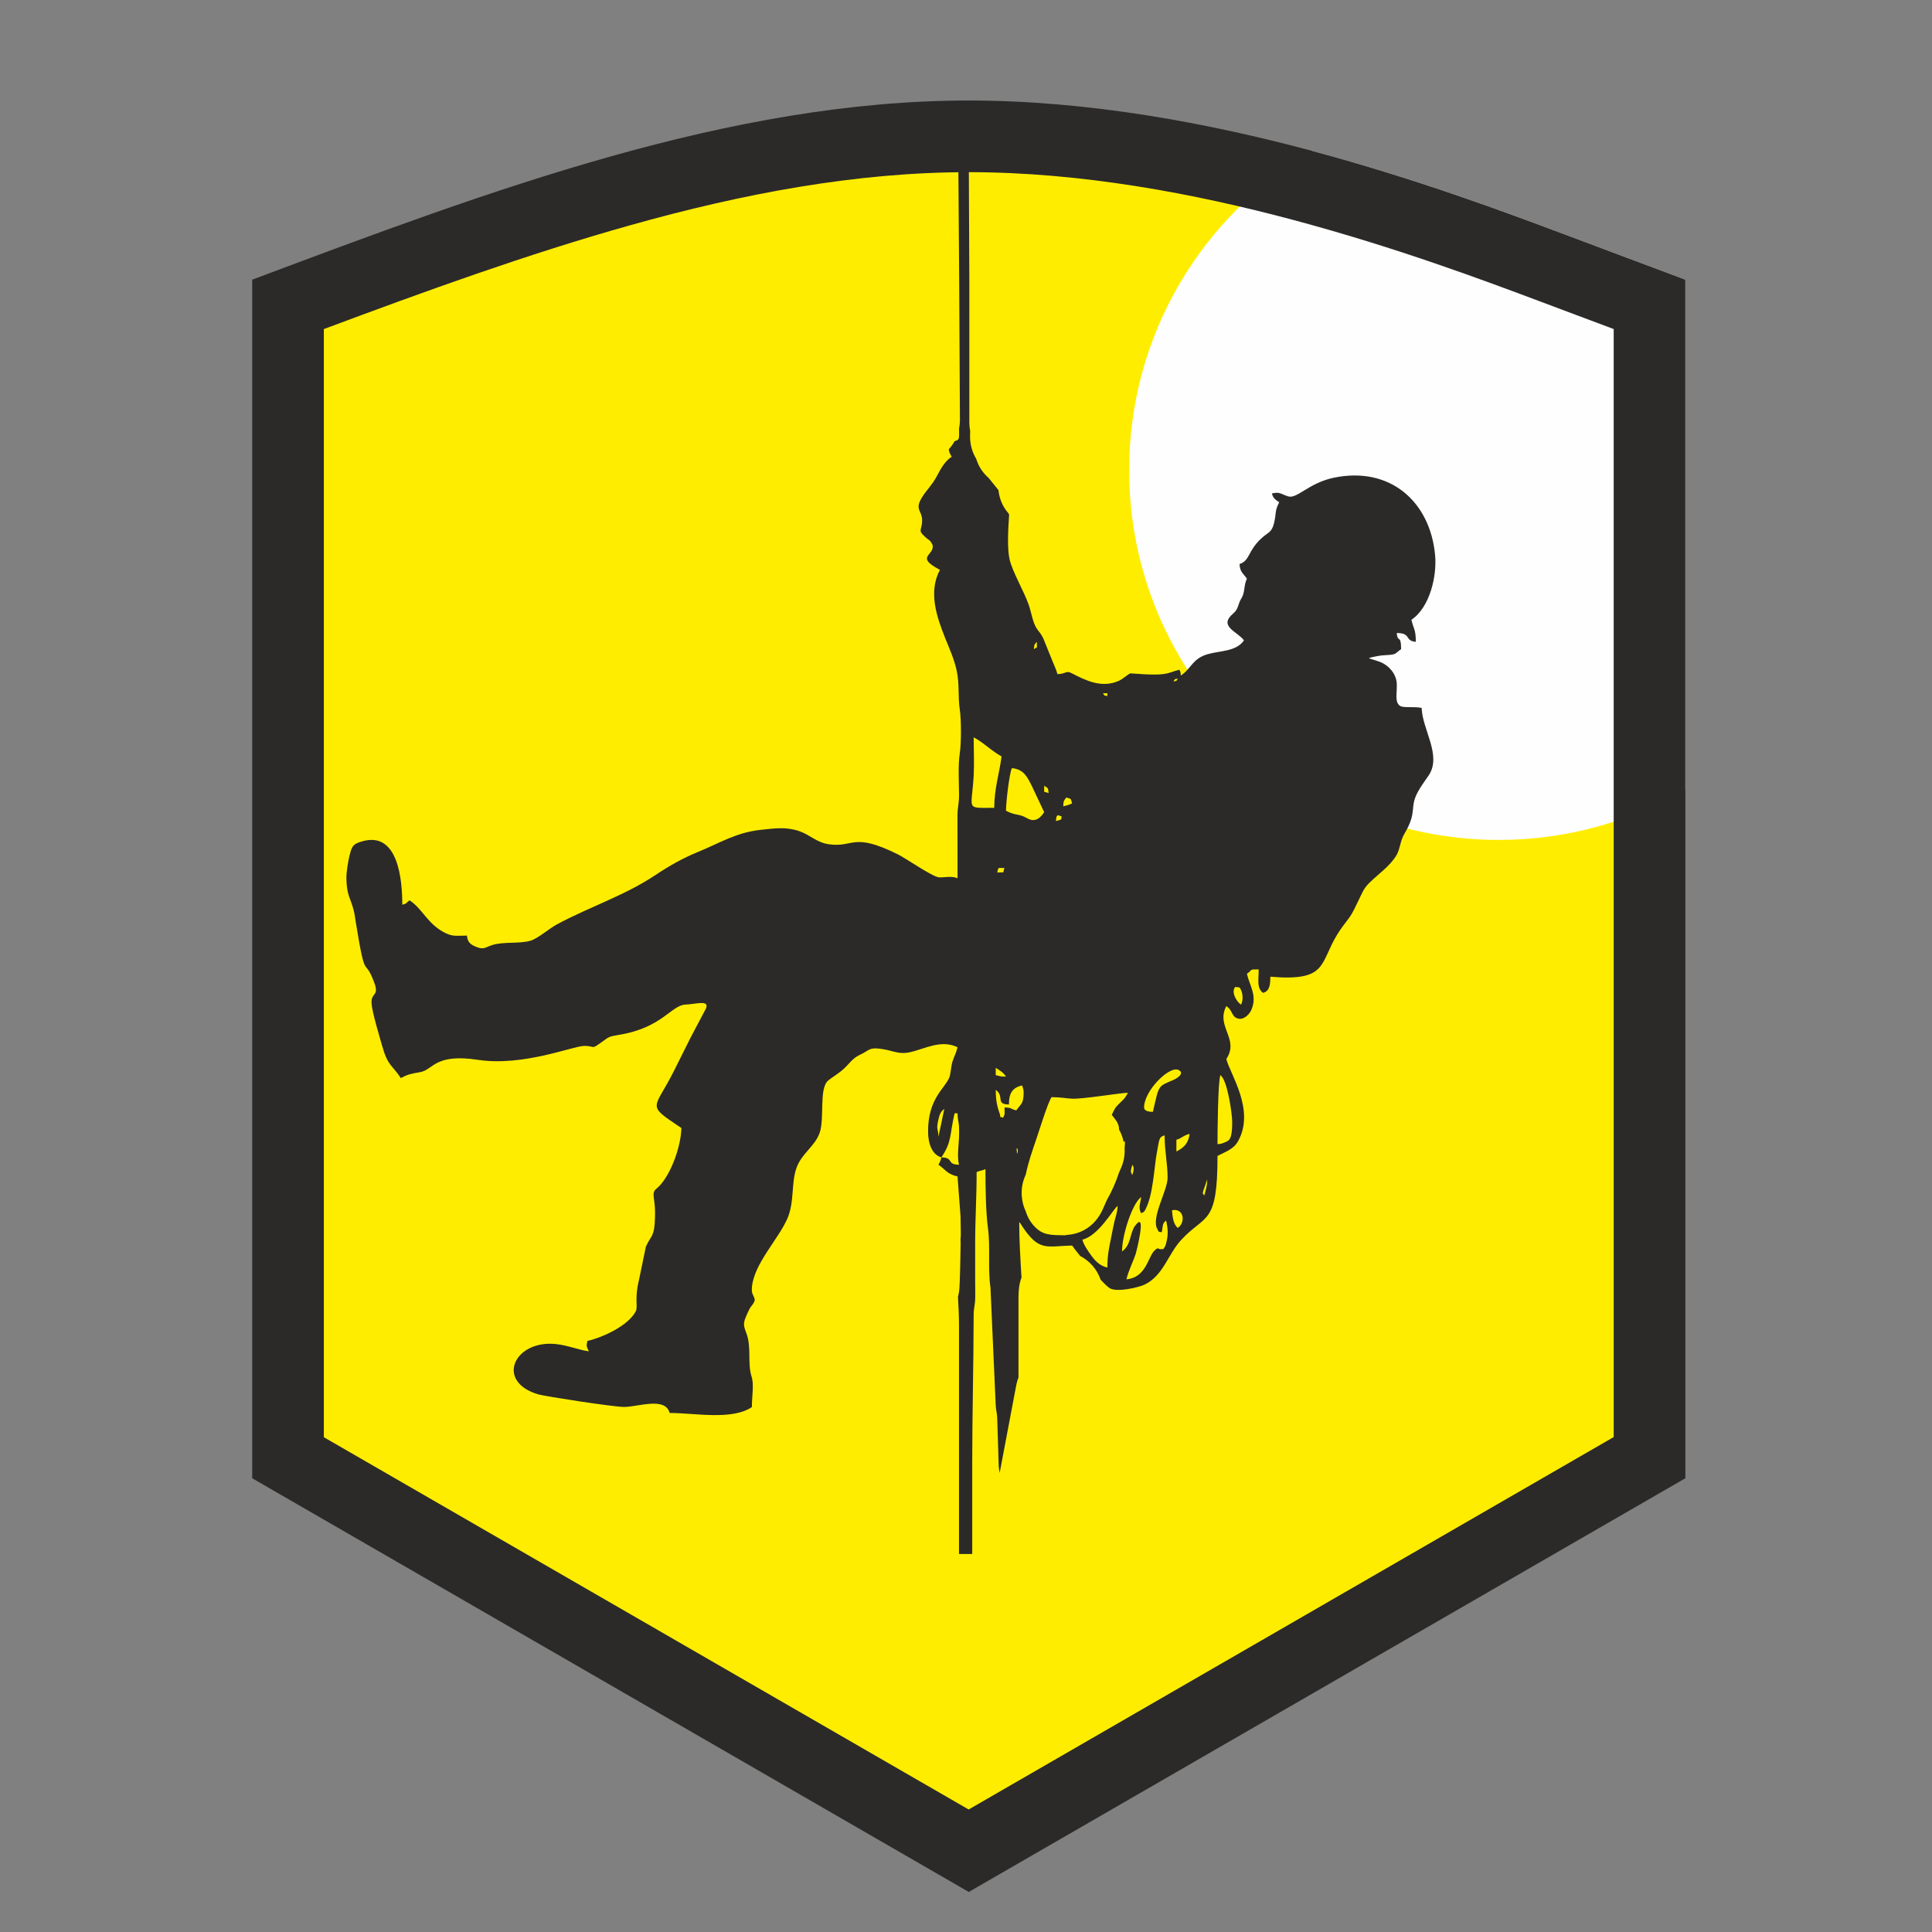 <?xml version="1.0" encoding="UTF-8"?> <!-- Creator: CorelDRAW 2020 (64-Bit) --> <svg xmlns="http://www.w3.org/2000/svg" xmlns:xlink="http://www.w3.org/1999/xlink" xmlns:xodm="http://www.corel.com/coreldraw/odm/2003" xml:space="preserve" width="8.467mm" height="8.467mm" style="shape-rendering:geometricPrecision; text-rendering:geometricPrecision; image-rendering:optimizeQuality; fill-rule:evenodd; clip-rule:evenodd" viewBox="0 0 846.66 846.66"><rect x="0" y="0" width="846.66" height="846.66" fill="#808080" stroke="none"/> <defs> <style type="text/css"> <![CDATA[ .fil1 {fill:#FEFEFE} .fil2 {fill:#2B2A29} .fil0 {fill:#FFED00} ]]> </style> </defs> <g id="Слой_x0020_2">  <g id="_2907232232800"> <path class="fil0" d="M712.77 140.96l0.24 492.02 -288.72 164.45 -288.22 -161.89 -1.02 -497.64c104.68,-39.26 184.82,-70.18 289.5,-70.18 104.67,0 231.09,47.52 248.14,54.89 17.05,7.36 40.08,18.35 40.08,18.35z"></path> <path class="fil1" d="M738.57 122.56l0 223.42c-23.99,14.04 -51.92,22.1 -81.73,22.1 -89.48,0 -162.01,-72.53 -162.01,-162.01 0,-59.67 32.26,-111.8 80.28,-139.91 45.76,12.26 84.97,26.96 111.12,36.77 52.34,19.63 52.34,19.63 52.34,19.63z"></path> <path class="fil2" d="M431.85 512.35c-1.51,0.73 -2.35,0.56 -3.86,1.29 0,11.35 -0.65,20.48 -0.65,31.54 0,5.37 0,10.73 0,16.09 0,2.54 0.1,5.24 0.02,7.75 -0.09,3.29 -0.68,3.96 -0.68,7.68 -0.03,22.08 -0.62,42.17 -0.62,64.39l0 39.92 -5.8 0 0 -100.43c0,-4.68 -0.26,-8.33 -0.45,-12.28 0.2,-0.73 0.36,-1.49 0.48,-2.27 0.45,-2.92 0.6,-17.32 0.7,-21.42 -0.01,-0.52 -0.04,-1.01 -0.08,-1.5 0.26,-1.3 0.1,-4.1 0.02,-10.18l-1.31 -17.36c-4.74,-1.1 -5.3,-3.09 -8.37,-5.15 0.7,-1.32 0.89,-1.52 1.29,-3.22 -3.91,-1.04 -5.77,-5.83 -5.83,-10.92 -0.18,-14.98 7.48,-19.27 9.34,-24.19 0.61,-1.61 0.69,-4.79 1.39,-6.97 0.83,-2.6 1.55,-3.49 2.18,-6.19 -7.32,-3.51 -14.26,0.75 -20.97,2.22 -4.36,0.96 -7.08,-0.51 -10.92,-1.23 -7,-1.32 -6.51,0.29 -10.62,2.2 -4.76,2.21 -4.74,4.84 -10.53,8.78 -1.02,0.7 -2.97,2.02 -3.73,2.7 -3.99,3.58 -1.46,16.45 -3.63,22.77 -2.09,6.05 -7.94,9.07 -10.21,15.54 -2.36,6.72 -0.78,15.02 -4.06,22.33 -4.1,9.13 -14.44,19.55 -15.42,29.71 -0.32,3.37 0.66,3.1 1.26,5.69 -0.59,2.22 -1.48,2.15 -2.59,4.49 -2.62,5.55 -2.67,6.07 -1.11,10.13 2.32,6.08 0.4,13.28 2.28,19.02 1.14,3.48 0.13,8.37 0.13,13.35 -8.82,5.91 -24.97,2.58 -36.04,2.58 -1.93,-7.23 -13.92,-2.63 -19.96,-2.64 -4.8,-0.01 -34.84,-4.69 -37.57,-5.49 -19.18,-5.66 -10.47,-24.09 7.86,-22.05 5.28,0.59 10.9,2.86 14.26,3.14 -1.08,-2.26 -1.11,-2.27 -0.64,-4.51 6.72,-1.56 17.89,-6.66 21.19,-12.97 1.11,-2.12 -0.68,-5.34 1.46,-13.94l2.98 -14.4c2.22,-5.07 3.74,-3.91 4,-12.73 0.09,-3.04 -0.03,-5.34 -0.44,-8.07 -0.64,-4.22 0.46,-3.78 2.5,-5.96 5.17,-5.55 9.33,-17.35 9.51,-25.26 -15.78,-10.57 -11.98,-7.6 -3.22,-25.1 2.45,-4.91 4.75,-9.51 7.29,-14.59l6.69 -12.67c1.63,-3.97 -4.34,-1.89 -8.86,-1.74 -6.38,0.22 -10.27,10.18 -29.22,13.27 -4.87,0.79 -4.36,0.92 -7.69,3.25 -4.8,3.35 -2.46,1.66 -7.48,1.6 -4.79,-0.06 -26.72,9.13 -46.72,6.1 -19.1,-2.89 -19.4,4.42 -25.37,5.42 -3.97,0.66 -5.34,0.97 -8.37,2.57 -4.08,-6.09 -5.7,-5.22 -8.24,-14.28 -1.18,-4.24 -4.4,-14.62 -4.6,-18.65 -0.23,-4.62 3.44,-2.85 1.22,-8.84 -4.59,-12.37 -3.63,1.06 -8.14,-26.65 -0.34,-2.09 -0.42,-3.11 -0.86,-4.93 -1.27,-5.24 -3.11,-6.48 -3.24,-14.19 -0.05,-2.71 0.83,-7.89 1.43,-10.19 1.04,-3.93 1.37,-4.83 5.57,-6.03 15.7,-4.48 17.5,16.89 17.5,27.81 2.36,-0.63 1.35,-0.68 3.22,-1.93 5.9,3.95 7.87,10.56 15.84,14.41 3.2,1.55 5,1.04 9.27,1.04 0.24,2.93 1.66,3.98 4.1,4.96 3.36,1.35 3.92,0.14 7.09,-0.85 4.93,-1.53 11.93,-0.45 16.77,-1.9 3.07,-0.91 8.14,-5.34 11.51,-7.15 14.33,-7.7 29.73,-12.62 43.31,-21.71 5.83,-3.9 11.88,-7.32 18.36,-9.96 9.72,-3.96 16.68,-8.55 27.59,-9.74 6.32,-0.69 11.2,-1.36 16.84,0.55 4.78,1.63 7.65,4.99 12.93,5.76 11.1,1.63 10.37,-5.47 30.31,4.42 3.51,1.73 14.92,9.67 17.9,10.07 1.91,0.26 5.66,-0.81 8.28,0.44l-0.03 -27.7c0.05,-3.72 0.7,-4.85 0.69,-8.97 -0.03,-5.99 -0.5,-12.65 0.35,-18.31 0.64,-4.22 0.64,-14.55 0,-18.77 -0.92,-6.11 -0.09,-11.26 -1.39,-17.28 -1.07,-4.99 -3.12,-9.47 -4.86,-13.79 -4.03,-10.02 -7.61,-20.67 -2.48,-30.35 -11.21,-5.93 -2.23,-6.09 -3.22,-10.94 -1.38,-2.6 -1.3,-1.64 -3.43,-3.66 -2.71,-2.56 -1.71,-2.31 -1.25,-5.53 0.85,-6.03 -3.65,-5.61 0.01,-11.57 2.05,-3.36 4.36,-5.32 6.38,-9.07 1.94,-3.6 3.5,-6.68 6.65,-8.79 -0.88,-1.67 -1.15,-2.04 -1.24,-3.31 0.96,-1.04 1.82,-2.21 2.53,-3.51 2.11,-0.69 2.04,-0.56 1.96,-5.52 0.22,-1.13 0.35,-2.31 0.38,-3.56l-0.33 -61.36c0,-0.46 -0.37,-54.57 -0.4,-55.01l4.6 -0.18c0,0.18 0.25,54.19 0.25,54.37l0 63.16c0.01,1.25 0.13,2.46 0.36,3.63l-0.04 2.57c0.02,3.48 0.93,6.69 2.71,9.66 0.92,3.08 2.71,5.99 5.46,8.38l4.28 5.31c0.36,3.59 1.72,7.09 4.25,10 0.14,0.24 0.28,0.48 0.42,0.71 -0.47,6.76 -0.86,14.78 0.16,19.47 1.18,5.44 6.26,13.9 8.38,19.95 1.19,3.4 1.85,8.06 3.59,10.57 1.28,1.85 1.58,1.78 2.83,4.25l4.08 10.08c0.76,1.94 1.68,3.71 2.12,5.6 3.84,-0.08 3.67,-1.72 6.19,-0.43 6.22,3.2 13.1,6.67 20.61,3.42 1.76,-0.76 4.21,-3.01 5.08,-3.3 0.38,-0.13 9.88,0.92 14.44,0.29 3.46,-0.48 4.45,-1.29 7.11,-1.91 0.58,1.17 0.49,0.81 0.64,2.57 4.68,-3.13 5.05,-7.47 11.83,-9.4 5.35,-1.53 12.55,-1.12 15.85,-6.04 -2.88,-3.93 -11.4,-6.12 -4.7,-11.78 2.45,-2.06 1.99,-4.19 3.61,-6.69 1.6,-2.5 0.95,-5.6 2.38,-8.57 -1.43,-2.13 -3.14,-2.89 -3.22,-6.44 2.9,-0.77 3.81,-3.44 5.17,-5.76 1.42,-2.42 2.78,-4.07 4.97,-5.98 2.45,-2.13 3.95,-2.13 4.93,-6.01 1.14,-4.51 0.21,-5.32 2.31,-9.28 -1.61,-1.07 -2.66,-1.76 -3.22,-3.86 3.6,-0.84 3.76,0.23 7.18,1.28 3.86,1.18 8.99,-5.91 20.02,-8.2 24.56,-5.08 42.15,10.44 44.33,33.91 0.86,9.2 -2.3,22.95 -10.38,28.36 0.95,4.11 1.93,4.18 1.93,9.66 -5.07,-0.42 -1.8,-3.86 -8.37,-3.86 0.37,4.44 1.93,0.43 1.93,7.08 -2.73,1.83 -1.77,2.39 -6.42,2.59 -3.3,0.15 -5,0.63 -7.74,1.27 0.14,0.09 0.37,0.02 0.44,0.21 0.07,0.19 0.34,0.16 0.44,0.2l3.41 1.09c3.92,1.29 7.57,4.92 7.94,9.44 0.32,3.84 -1.17,8.46 1.54,10.1 1.51,0.91 6.42,0.15 9.4,0.85 0.21,9.37 8.9,20.77 3.11,29.49 -1.67,2.5 -3.38,4.69 -4.84,7.4 -3.8,7.06 0.08,8.32 -5.97,18.49 -1.68,2.83 -1.77,6.4 -3.25,8.98 -2.85,4.97 -8.03,8.35 -12.07,12.38 -2.52,2.51 -3.08,4.42 -4.65,7.58 -1.35,2.7 -2.46,5.45 -4.31,7.92 -1.9,2.54 -3.4,4.36 -5.09,7.14 -7.77,12.79 -4.14,20.5 -29.23,18.41 -0.07,3.13 -0.15,6.26 -3.21,7.08 -2.84,-2.07 -1.93,-5.55 -1.93,-10.3 -4.44,0 -2.43,0.11 -5.15,1.93 1.24,5.35 4.71,9.74 1.85,16.02 -0.84,1.84 -3.34,4.41 -5.96,3.54 -2.79,-0.94 -1.99,-3.44 -4.91,-5.4 -4.74,8.97 5.86,14.43 0,23.18 1.49,6.37 12.81,22.32 5.14,36.03 -1.99,3.57 -5.43,4.56 -9,6.45 0,30.74 -5.32,25.3 -15.94,36.84 -5.86,6.36 -7.68,15.41 -15.9,19.5 -2.5,1.24 -11.9,3.5 -15.26,1.71 -0.79,-0.42 -2.31,-1.88 -4.13,-3.81 -1.59,-4.66 -4.91,-8.28 -8.98,-10.41 -1.64,-2.02 -2.94,-3.71 -3.51,-4.56 -11.29,0.25 -14.47,2.89 -22.11,-8.8 -0.81,-1.25 -0.21,-0.52 -1.07,-1.5 0,8.18 0.51,16.23 1,24.31 -1.02,2.66 -1.32,5.55 -1.32,8.88l0 34.9c-0.39,0.99 -0.7,2.04 -0.93,3.15l-7.32 38.7c-0.2,-1.24 -0.44,-2.05 -0.46,-4.35l-0.6 -19.36c-0.09,-3.18 -0.59,-3.22 -0.69,-6.4l-2.28 -51.14c-1.2,-7.92 0,-17.96 -1.09,-25.94 -0.95,-6.91 -1.11,-17.88 -1.11,-25.93zm61.03 -8.05c-0.07,2.64 -0.42,4.74 -1.45,7.2l-1.01 2.27c-1.35,4.12 -3.18,8.35 -5.4,12.2l-1.75 3.97c-3.34,7.47 -9.65,10.98 -16.03,11.25l0.01 0.13c-7.26,0 -10.37,-0.07 -14.03,-3.99 -1.77,-1.89 -2.96,-4.08 -3.7,-6.45 -1.01,-2.11 -1.65,-4.52 -1.78,-7.19 -0.15,-2.79 0.35,-5.58 1.43,-8.15l0.34 -0.78c1.16,-5.64 3.09,-11.03 4.46,-15.05 1.5,-4.41 5.16,-16.38 6.85,-18.9 4.11,0 5.83,0.5 9.03,0.67 4.52,0.24 20.98,-2.52 24.44,-2.6 -1.43,2.69 -1.58,2.56 -3.72,4.66 -2.24,2.19 -1.96,2.34 -3.36,5 1.22,1.82 3.21,3.4 3.21,6.43 0,0.02 0,0.05 0,0.07 0.9,1.59 1.59,3.38 2.01,5.36 0.18,-0.09 0.37,-0.18 0.57,-0.28 0,0.96 -0.06,1.99 -0.18,3.07 0.03,0.37 0.05,0.73 0.06,1.11zm23.29 33.8c3.46,-2.32 2.74,-8.85 -2.57,-7.72 0.24,2.95 0.63,6.3 2.57,7.72zm-26.39 -9.65c-2.01,1.47 -8.35,13.15 -15.45,14.8 0.55,2.33 2.79,5.46 4.21,7.38 1.72,2.3 3.73,4.15 6.74,4.85 0,-5.72 0.88,-9.26 1.77,-13.68 0.47,-2.35 0.86,-4.53 1.31,-6.41 0.6,-2.51 1.35,-4.21 1.42,-6.94zm0.64 -1.29l-0.19 0.19c0.02,-0.01 0.26,-0.13 0.19,-0.19zm38.63 -10.3l-1.81 5.22c0.07,1.72 -1,-0.53 0.52,1.86 0.57,-2.43 1.29,-4.03 1.29,-7.08zm-17.38 -0.64c0,-6.72 -1.29,-11.29 -1.29,-18.67 -2.57,0.68 -2.31,1.78 -3.4,7.54 -0.54,2.85 -0.83,6.09 -1.3,9.65 -0.56,4.28 -1.36,9.94 -3,13.73 -1.01,2.35 -1.21,2.69 -2.6,3.19 -1.43,-2.54 -0.22,-4.47 0,-7.08 -3.88,2.85 -8.37,16.58 -8.37,23.82 3.99,-2.67 3.36,-8.01 5.68,-11.17 5.42,-7.38 0.5,11.68 0.37,12.07 -1.36,4.09 -3.21,7.46 -4.12,11.33 8.53,-0.71 9.44,-9.64 12.11,-12.4 2.14,-2.21 1.68,-0.47 3.33,-0.84 1.06,-0.24 0.1,0.9 1.31,-0.87 0.36,-0.52 0.5,-1.16 0.7,-1.9 0.97,-3.61 0.73,-6.31 -0.07,-9.74 -1.8,1.32 -1.31,2.5 -1.93,5.15 -1.88,-0.5 -0.97,0.17 -1.87,-1.34 -2.95,-4.97 4.45,-16.97 4.45,-22.47zm-15.45 -5.8c-0.48,2.07 -1.1,2.77 0,4.51 0.31,-1.34 0.47,-1.33 0.51,-2.11 0.02,-0.35 0.37,-1.06 -0.51,-2.4zm-50.21 -5.79c0.23,-1.22 -0.81,-2.29 -0.41,-0.41 0.01,0.05 -0.01,2.66 0.41,0.41zm-33.47 2.57c5.73,0.13 1.99,3.09 7.72,3.22 -1.14,-4.9 0.39,-9.65 0.01,-16.74 -0.14,-2.47 -0.65,-3.15 -0.65,-5.79l-1.29 0c-2.27,9.76 -1.11,12.33 -5.79,19.31zm108.78 -10.3c-2.76,0.65 -3.41,1.94 -5.79,2.58l0 5.15c3.17,-1.68 5.24,-3.4 5.79,-7.73zm18.67 -5.14c0,-3.49 -2.03,-18.31 -5.15,-20.6 -1.11,2.31 -1.29,25.2 -1.29,30.25 1.7,-0.14 1.75,-0.22 3.11,-0.75 2.08,-0.83 3.33,-1.34 3.33,-8.9zm-126.16 -5.8c-1.7,1.25 -2.13,2.52 -2.69,5.07 -0.93,4.24 0.03,3.28 0.11,7.16l2.58 -12.23zm34.76 -7.08c0,-1.74 -0.31,-1.77 -0.65,-3.22 -4.17,0.98 -5.79,3.23 -5.79,8.37 -6.07,-0.13 -1.77,-3.49 -5.79,-6.44 0,3.6 0.39,6.72 1.59,9.99 1.04,2.84 -0.63,1.34 1.62,2.24 0.93,-1.65 0.65,-1.72 0.65,-4.5 3.38,0.07 2.46,0.66 5.15,1.29 1.83,-2.73 3.22,-2.68 3.22,-7.73zm-7.73 -7.08c-1.31,-1.96 -2.58,-2.57 -4.5,-3.86l0 3.22c1.89,0.44 1.96,0.64 4.5,0.64zm60.51 13.52c0,1.59 2.06,1.89 3.86,1.93 2.82,-12.11 2.04,-10.96 9.13,-14.05 1.29,-0.56 4.96,-2.76 2.22,-4.26 -3.95,-2.16 -15.21,8.96 -15.21,16.38zm42.48 -45.06c1.03,-1.84 0.75,-4.6 0.18,-5.97 -0.78,-1.85 -0.56,-1.57 -2.75,-1.75 -1.76,2.1 0.38,6.25 2.57,7.72zm-103.63 -59.86c-3.05,0.07 -2.53,-0.66 -3.22,1.93 4.21,-0.1 2.03,0.32 3.22,-1.93zm25.1 -22.53c-2.11,-0.98 -2.34,-0.9 -2.57,1.93 3.67,-0.86 1.84,-0.97 2.57,-1.93zm-7.72 -1.93l-5.36 -11.38c-1.96,-3.93 -3.56,-7.5 -8.8,-7.93 -1.12,2.32 -2.58,14.95 -2.58,18.66 4.39,2.32 5.57,1.15 9.09,3.2 2.86,1.66 5.21,1.09 7.65,-2.55zm9.65 -6.44c-0.99,1.48 -1.23,1.29 -1.29,3.86 1.57,-0.36 2.59,-0.67 3.87,-1.28 -0.6,-2.23 -0.35,-1.99 -2.58,-2.58zm-7.72 -1.93c-0.22,-2.56 -0.26,-2.1 -1.93,-3.22 0.08,3.91 -0.5,2.12 1.93,3.22zm-20.6 -16.09c-4.28,-2.27 -7.85,-6.05 -12.23,-8.37 0,5.34 0.29,11.5 0,16.74 -0.83,15.44 -3.91,14.16 9.01,14.16 0,-8.42 2.29,-15.32 3.22,-22.53zm46.35 -26.39l0 -1.29 -1.94 0c1.42,2.04 0.1,0.45 1.94,1.29zm28.96 -6.44l0 0zm0 0c1.84,-0.44 0.97,0.1 1.93,-1.29 -1.83,0.44 -0.97,-0.1 -1.93,1.29zm1.93 -1.29l0.65 -0.64 -0.65 0.64zm0.65 -0.64l0.64 -0.65 -0.64 0.65zm-62.44 -15.45c-1.16,1.33 -1.1,0.97 -1.29,3.22 1.89,-1.39 1.2,0.1 1.29,-3.22z"></path> <g> <path class="fil2" d="M738.57 122.56l0 525.25 -314.02 181.3 -314.03 -181.3 0 -525.25c104.67,-39.26 209.35,-78.51 314.02,-78.51 104.68,0 209.35,39.25 261.69,58.88 52.34,19.63 52.34,19.63 52.34,19.63zm-31.4 507.2l0 -485.56 -31.86 -11.95c-25.32,-9.5 -63.34,-23.76 -108.4,-35.82 -43.5,-11.65 -93.11,-20.98 -142.37,-20.98 -49.24,0 -98.82,9.33 -148.55,23.31 -44.81,12.6 -89.46,28.79 -134.07,45.45l0 485.62 282.57 163.14 282.68 -163.21z"></path> </g> </g> </g> </svg> 
